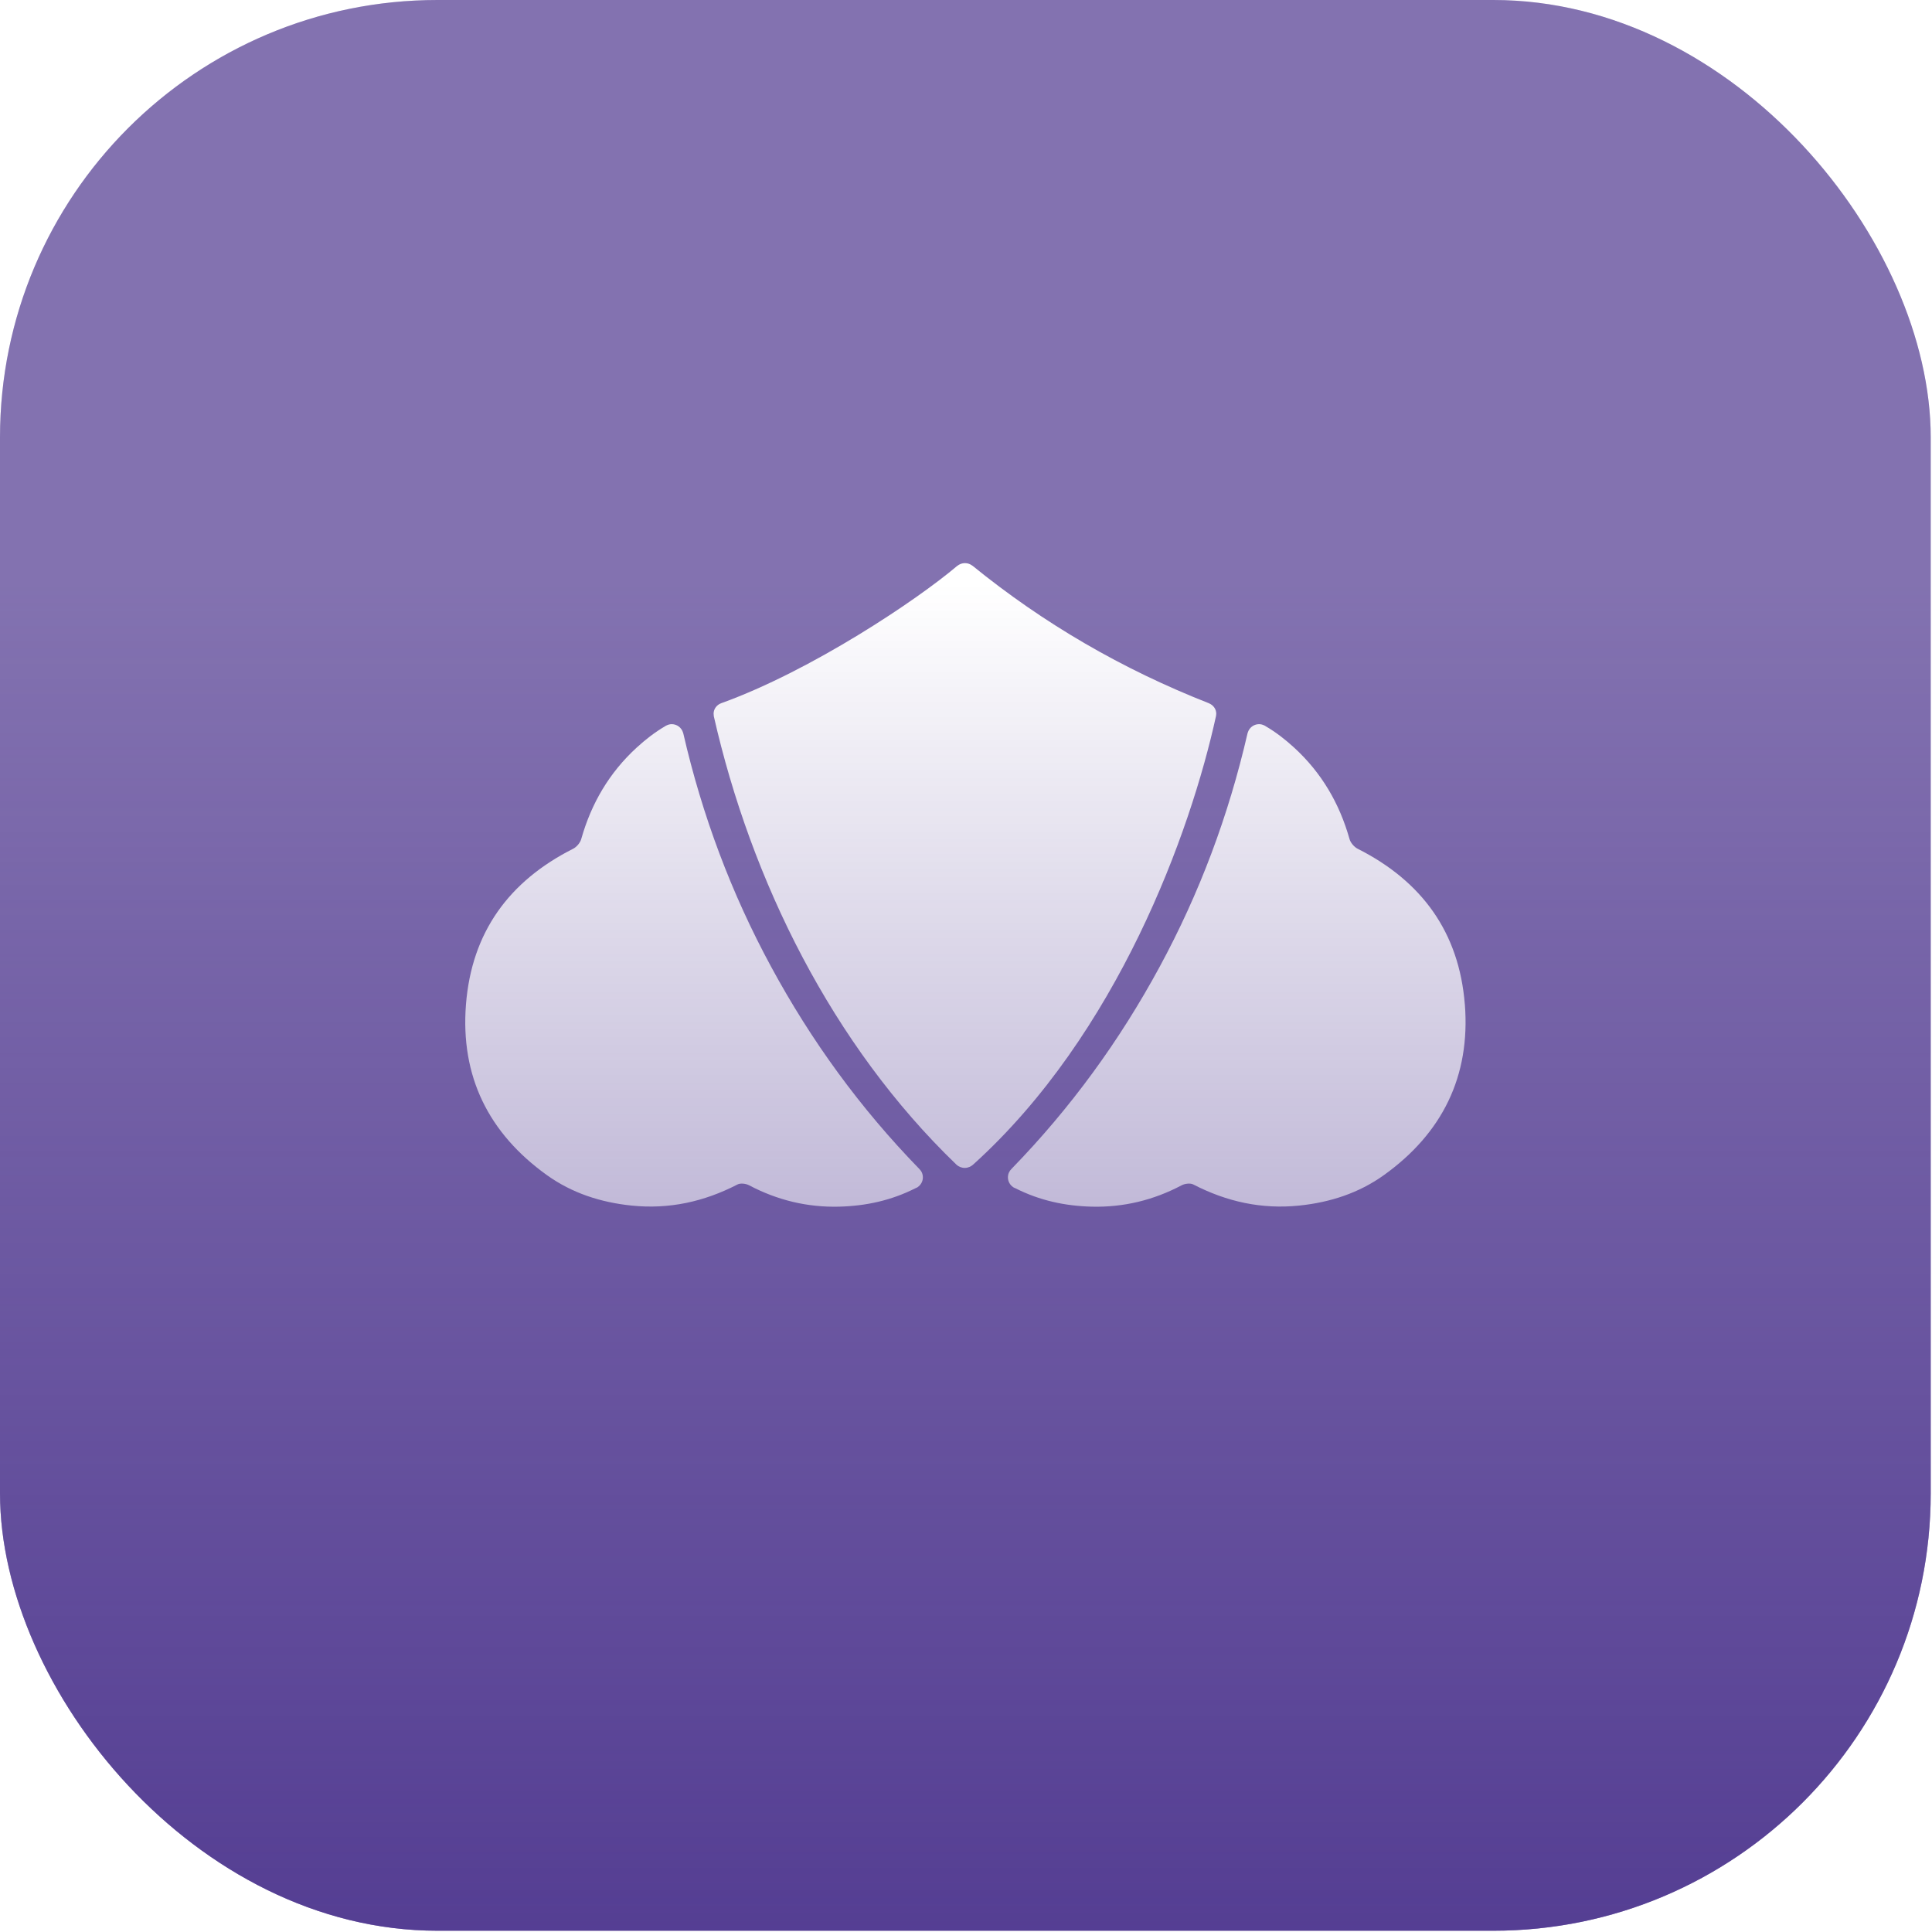 <?xml version="1.0" encoding="UTF-8"?>
<svg xmlns="http://www.w3.org/2000/svg" width="53" height="53" viewBox="0 0 53 53" fill="none">
  <rect opacity="0.3" width="52.965" height="52.965" rx="12" fill="#402786"></rect>
  <g filter="url(#filter0_bi_9586_31346)">
    <rect width="52.965" height="52.965" rx="12" fill="#402786" fill-opacity="0.5"></rect>
  </g>
  <g clip-path="url(#clip0_9586_31346)">
    <path d="M40.184 27.552C40.027 25.574 39.004 24.172 37.245 23.284C37.148 23.235 37.05 23.12 37.021 23.017C36.746 22.04 36.253 21.198 35.504 20.511C35.263 20.291 35.008 20.09 34.72 19.922C34.719 19.921 34.718 19.921 34.717 19.92C34.711 19.916 34.704 19.911 34.697 19.907C34.692 19.905 34.687 19.903 34.683 19.901C34.639 19.879 34.591 19.866 34.538 19.866C34.391 19.866 34.269 19.965 34.229 20.099C34.227 20.105 34.224 20.112 34.223 20.117C33.705 22.37 32.907 24.502 31.813 26.521C30.715 28.548 29.373 30.396 27.748 32.066C27.688 32.124 27.65 32.206 27.65 32.298C27.65 32.41 27.707 32.508 27.793 32.566C27.795 32.567 27.797 32.57 27.799 32.571C27.809 32.576 27.82 32.581 27.829 32.586C27.838 32.59 27.846 32.594 27.855 32.597C28.518 32.933 29.219 33.084 29.948 33.102C30.814 33.124 31.641 32.926 32.413 32.517C32.503 32.469 32.654 32.45 32.737 32.494C33.653 32.967 34.613 33.179 35.645 33.072C36.49 32.984 37.276 32.73 37.965 32.236C39.565 31.088 40.34 29.526 40.185 27.552H40.184Z" fill="white"></path>
    <path d="M12.783 27.552C12.94 25.574 13.963 24.172 15.722 23.284C15.819 23.235 15.916 23.12 15.945 23.017C16.221 22.04 16.714 21.198 17.463 20.511C17.704 20.291 17.959 20.09 18.247 19.922C18.248 19.921 18.248 19.921 18.25 19.92C18.256 19.916 18.263 19.911 18.27 19.907C18.275 19.905 18.28 19.904 18.284 19.901C18.328 19.879 18.376 19.866 18.428 19.866C18.576 19.866 18.698 19.965 18.738 20.099C18.74 20.105 18.743 20.112 18.744 20.117C19.262 22.37 20.06 24.502 21.154 26.521C22.252 28.548 23.593 30.396 25.218 32.066C25.279 32.124 25.317 32.206 25.317 32.298C25.317 32.41 25.26 32.508 25.174 32.566C25.172 32.567 25.17 32.57 25.168 32.571C25.158 32.576 25.147 32.581 25.137 32.586C25.129 32.59 25.121 32.594 25.112 32.597C24.448 32.933 23.748 33.084 23.019 33.102C22.153 33.124 21.326 32.926 20.553 32.517C20.464 32.469 20.313 32.45 20.23 32.494C19.314 32.967 18.354 33.179 17.322 33.072C16.477 32.984 15.691 32.73 15.002 32.236C13.403 31.088 12.627 29.527 12.783 27.552Z" fill="white"></path>
    <path d="M33.17 19.296C33.17 19.296 33.167 19.294 33.166 19.293C30.781 18.357 28.628 17.104 26.679 15.52C26.678 15.519 26.675 15.518 26.673 15.517C26.617 15.475 26.549 15.448 26.472 15.448C26.392 15.448 26.319 15.477 26.262 15.523C26.261 15.524 26.258 15.525 26.256 15.526C25.156 16.46 22.259 18.4 19.785 19.291C19.663 19.335 19.576 19.448 19.576 19.58C19.576 19.592 19.579 19.603 19.58 19.615C19.579 19.624 19.578 19.634 19.58 19.641C20.605 24.157 22.826 28.664 26.236 31.948C26.236 31.948 26.236 31.948 26.236 31.948C26.295 32.004 26.376 32.039 26.467 32.039C26.557 32.039 26.638 32.001 26.699 31.945C30.654 28.374 32.66 22.838 33.359 19.64C33.359 19.639 33.359 19.638 33.359 19.637C33.363 19.618 33.365 19.6 33.365 19.58C33.365 19.453 33.285 19.344 33.17 19.296H33.17Z" fill="white"></path>
  </g>
  <rect width="52.965" height="52.965" rx="12" fill="url(#paint0_linear_9586_31346)"></rect>
  <defs>
    <filter id="filter0_bi_9586_31346" x="-6.4" y="-6.4" width="65.765" height="65.766" filterUnits="userSpaceOnUse" color-interpolation-filters="sRGB">
      <feFlood flood-opacity="0" result="BackgroundImageFix"></feFlood>
      <feGaussianBlur in="BackgroundImageFix" stdDeviation="3.2"></feGaussianBlur>
      <feComposite in2="SourceAlpha" operator="in" result="effect1_backgroundBlur_9586_31346"></feComposite>
      <feBlend mode="normal" in="SourceGraphic" in2="effect1_backgroundBlur_9586_31346" result="shape"></feBlend>
      <feColorMatrix in="SourceAlpha" type="matrix" values="0 0 0 0 0 0 0 0 0 0 0 0 0 0 0 0 0 0 127 0" result="hardAlpha"></feColorMatrix>
      <feMorphology radius="4" operator="erode" in="SourceAlpha" result="effect2_innerShadow_9586_31346"></feMorphology>
      <feOffset></feOffset>
      <feGaussianBlur stdDeviation="6"></feGaussianBlur>
      <feComposite in2="hardAlpha" operator="arithmetic" k2="-1" k3="1"></feComposite>
      <feColorMatrix type="matrix" values="0 0 0 0 0.371 0 0 0 0 0.223 0 0 0 0 0.788 0 0 0 0.5 0"></feColorMatrix>
      <feBlend mode="normal" in2="shape" result="effect2_innerShadow_9586_31346"></feBlend>
    </filter>
    <linearGradient id="paint0_linear_9586_31346" x1="26.483" y1="0" x2="26.483" y2="78.135" gradientUnits="userSpaceOnUse">
      <stop offset="0.205" stop-color="#402786" stop-opacity="0"></stop>
      <stop offset="0.887" stop-color="#402786"></stop>
    </linearGradient>
    <clipPath id="clip0_9586_31346">
      <rect width="27.469" height="17.655" fill="white" transform="translate(12.748 15.448)"></rect>
    </clipPath>
  </defs>
</svg>
